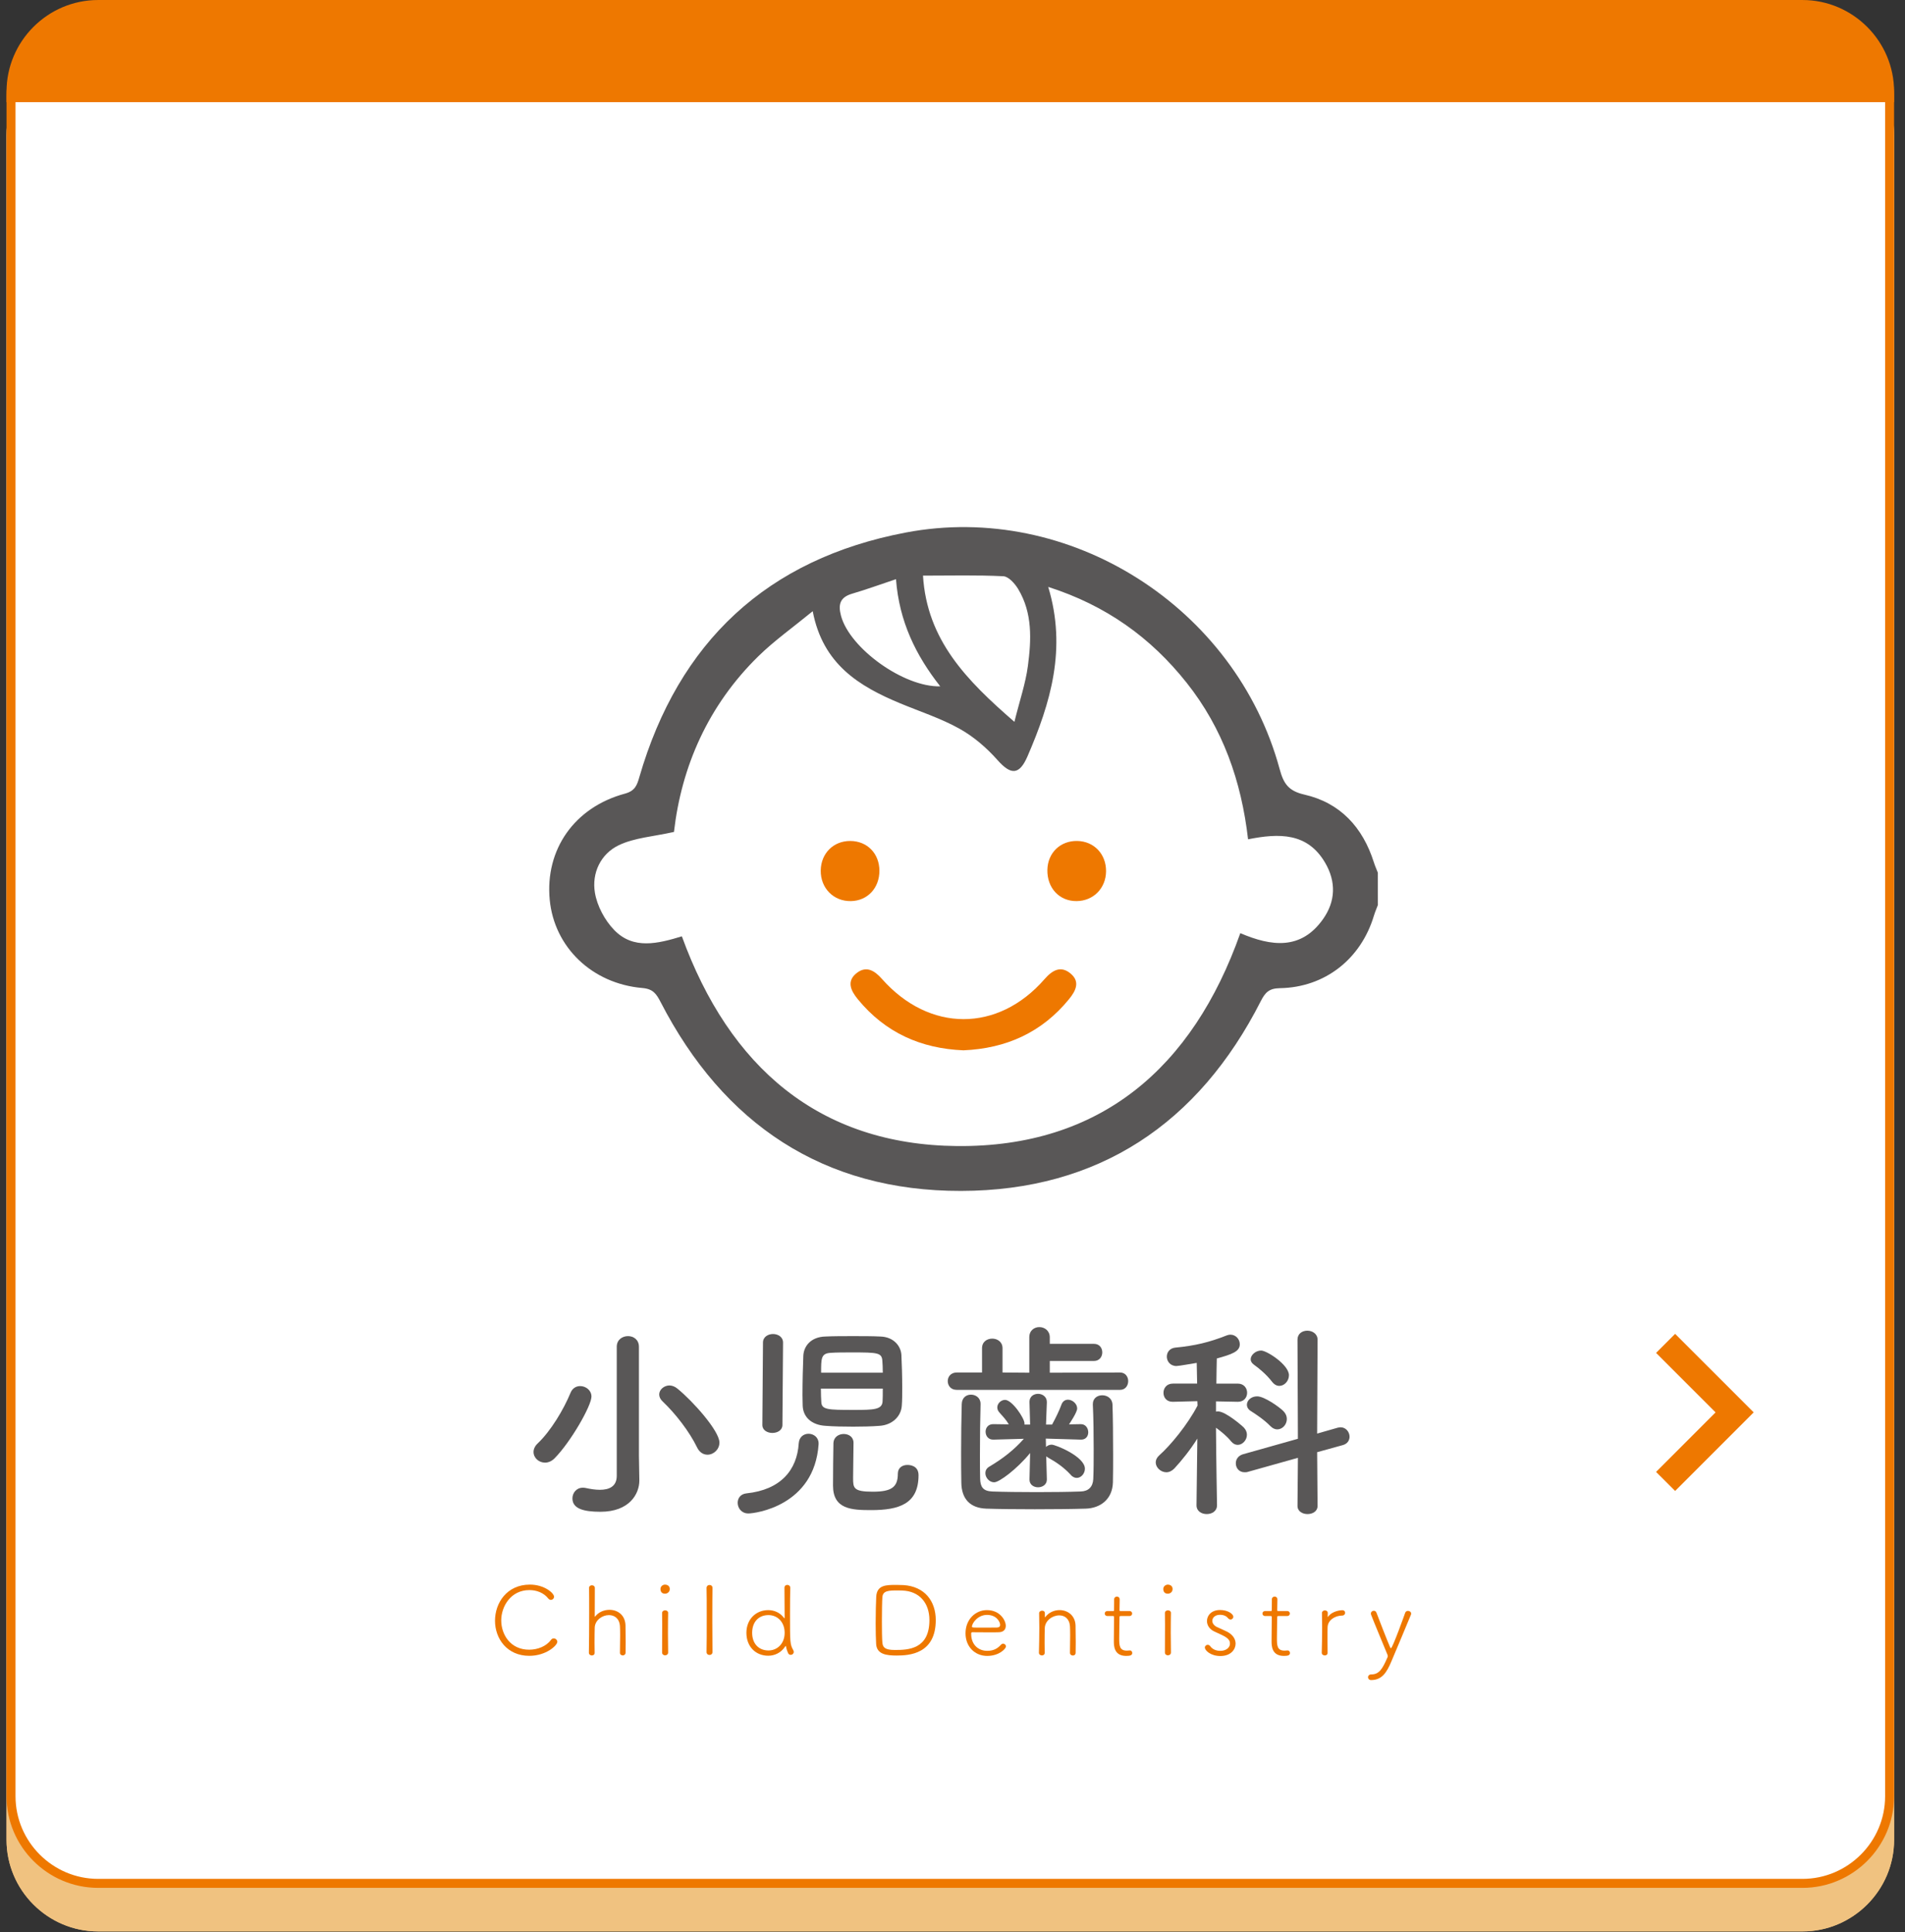 <?xml version="1.0" encoding="utf-8"?>
<!-- Generator: Adobe Illustrator 16.0.4, SVG Export Plug-In . SVG Version: 6.00 Build 0)  -->
<!DOCTYPE svg PUBLIC "-//W3C//DTD SVG 1.1//EN" "http://www.w3.org/Graphics/SVG/1.1/DTD/svg11.dtd">
<svg version="1.1" id="レイヤー_6" xmlns="http://www.w3.org/2000/svg" xmlns:xlink="http://www.w3.org/1999/xlink" x="0px"
	 y="0px" width="212.004px" height="214.993px" viewBox="0 0 212.004 214.993" enable-background="new 0 0 212.004 214.993"
	 xml:space="preserve">
<rect x="0" y="0" width="212.004" height="214.993" fill="#333333" stroke="none"/>
<g>
	<g>
		<path fill="#F0C280" stroke="#F0C280" stroke-miterlimit="10" d="M210.29,204.716c0,5.33-4.362,9.693-9.693,9.693H10.92
			c-5.331,0-9.693-4.363-9.693-9.693V15.04c0-5.332,4.362-9.693,9.693-9.693h189.677c5.331,0,9.693,4.361,9.693,9.693V204.716z"/>
		<path fill="#F0C280" stroke="#F0C280" stroke-miterlimit="10" d="M210.29,204.716c0,5.33-4.362,9.693-9.693,9.693H10.92
			c-5.331,0-9.693-4.363-9.693-9.693V15.04c0-5.332,4.362-9.693,9.693-9.693h189.677c5.331,0,9.693,4.361,9.693,9.693V204.716z"/>
	</g>
	<g>
		<path fill="#FFFFFF" d="M210.29,199.868c0,5.332-4.362,9.693-9.693,9.693H10.92c-5.331,0-9.693-4.361-9.693-9.693V10.194
			c0-5.332,4.362-9.693,9.693-9.693h189.677c5.331,0,9.693,4.361,9.693,9.693V199.868z"/>
		<path fill="none" stroke="#EE7800" stroke-miterlimit="10" d="M210.29,199.868c0,5.332-4.362,9.693-9.693,9.693H10.92
			c-5.331,0-9.693-4.361-9.693-9.693V10.194c0-5.332,4.362-9.693,9.693-9.693h189.677c5.331,0,9.693,4.361,9.693,9.693V199.868z"/>
	</g>
	<path fill="#EE7800" stroke="#EE7800" stroke-miterlimit="10" d="M200.597,0.989H10.92c-5.331,0-9.693,4.363-9.693,9.693v0.189
		H210.29v-0.189C210.29,5.352,205.928,0.989,200.597,0.989z"/>
	<g>
		<path fill="#595757" d="M60.657,162.747c-0.698,0-1.28-0.535-1.28-1.188c0-0.303,0.14-0.652,0.465-0.953
			c1.466-1.396,2.886-3.771,3.653-5.633c0.209-0.512,0.628-0.744,1.07-0.744c0.628,0,1.257,0.465,1.257,1.164
			c0,1.023-2.304,5.049-4.096,6.863C61.378,162.606,61.006,162.747,60.657,162.747z M71.151,164.7c0,0.023,0,0.023,0,0.047
			c0,1.467-1.094,3.467-4.328,3.467c-1.885,0-3.118-0.348-3.118-1.488c0-0.605,0.442-1.188,1.14-1.188c0.093,0,0.209,0,0.303,0.023
			c0.535,0.117,1.094,0.209,1.605,0.209c1.047,0,1.885-0.371,1.885-1.559v-14.357c0-0.791,0.628-1.186,1.257-1.186
			c0.605,0,1.21,0.395,1.21,1.186v12.102L71.151,164.7z M77.574,161.048c-0.861-1.77-2.396-3.746-3.816-5.096
			c-0.279-0.256-0.396-0.535-0.396-0.791c0-0.535,0.536-1.002,1.141-1.002c0.279,0,0.605,0.117,0.884,0.35
			c1.698,1.373,4.677,4.701,4.677,6.004c0,0.768-0.651,1.35-1.326,1.35C78.295,161.862,77.853,161.63,77.574,161.048z"/>
		<path fill="#595757" d="M83.281,168.401c-0.768,0-1.187-0.605-1.187-1.188c0-0.488,0.303-0.977,0.978-1.047
			c3.816-0.396,5.631-2.605,5.817-5.561c0.046-0.723,0.559-1.072,1.094-1.072c0.559,0,1.117,0.396,1.117,1.072
			c0,0.045,0,0.068,0,0.092C90.634,167.563,84.049,168.401,83.281,168.401z M84.91,149.39c0-0.629,0.558-0.955,1.117-0.955
			s1.117,0.326,1.117,0.955l-0.07,9.168c0,0.582-0.559,0.885-1.117,0.885c-0.558,0-1.117-0.303-1.117-0.885L84.91,149.39z
			 M94.962,148.669c1.07,0,2.141,0,3.025,0.045c1.466,0.047,2.257,1.049,2.327,2.025c0.046,0.977,0.093,2.35,0.093,3.607
			c0,0.768,0,1.488-0.047,2.047c-0.069,1.211-1.07,2.164-2.466,2.258c-0.908,0.07-1.932,0.092-2.932,0.092
			c-1.094,0-2.164-0.021-3.095-0.092c-1.559-0.094-2.49-0.979-2.537-2.234c0-0.35-0.023-0.744-0.023-1.188
			c0-1.441,0.046-3.258,0.093-4.373c0.047-1.07,0.838-2.096,2.443-2.143C92.775,148.669,93.869,148.669,94.962,148.669z
			 M91.356,154.509c0,0.605,0.023,1.141,0.046,1.467c0.023,0.883,0.698,0.906,3.607,0.906c2.21,0,3.165-0.023,3.211-0.953
			c0.023-0.303,0.023-0.838,0.023-1.42H91.356z M98.244,152.741c0-0.535-0.023-1.002-0.047-1.281
			c-0.046-0.953-0.488-0.977-3.42-0.977c-0.861,0-1.699,0-2.35,0.047c-1.047,0.068-1.047,0.605-1.047,2.211H98.244z M93.892,159.558
			c0.559,0,1.094,0.326,1.094,0.979c0,0.906-0.046,2.814-0.046,3.908c0,1.117,0.023,1.537,2.187,1.537
			c2.094,0,2.792-0.512,2.792-2.002c0-0.674,0.512-0.977,1.07-0.977c0.186,0,1.233,0.023,1.233,1.139
			c0,3.189-2.141,3.887-5.282,3.887c-2.164,0-4.235-0.094-4.235-2.723c0-0.906,0.023-4.025,0.046-4.77
			C92.798,159.884,93.357,159.558,93.892,159.558z"/>
		<path fill="#595757" d="M106.473,154.649c-0.675,0-1-0.49-1-0.979c0-0.465,0.326-0.953,1-0.953h2.816v-2.699
			c0-0.723,0.558-1.07,1.14-1.07c0.558,0,1.14,0.348,1.14,1.07v2.699l2.979,0.023v-3.934c0-0.768,0.559-1.141,1.117-1.141
			c0.582,0,1.164,0.396,1.164,1.141v0.721h4.91c0.628,0,0.931,0.467,0.931,0.955c0,0.465-0.303,0.953-0.931,0.953h-4.91v1.305
			l7.819-0.023c0.605,0,0.907,0.488,0.907,0.953c0,0.488-0.302,0.979-0.907,0.979H106.473z M109.126,156.231
			c-0.046,1.582-0.07,3.723-0.07,5.607c0,1,0,1.955,0.023,2.699c0.023,0.885,0.302,1.373,1.326,1.42
			c1.28,0.047,3.142,0.07,4.979,0.07c1.838,0,3.653-0.023,4.887-0.07c0.861-0.023,1.35-0.512,1.396-1.373
			c0.046-0.955,0.046-2.141,0.046-3.352c0-1.699-0.023-3.49-0.093-4.934c0-0.021,0-0.045,0-0.068c0-0.652,0.512-0.979,1.047-0.979
			c0.559,0,1.117,0.35,1.14,1.047c0.046,1.281,0.07,3.445,0.07,5.539c0,1.094,0,2.188-0.023,3.096
			c-0.046,1.908-1.419,2.885-3.025,2.932c-1.513,0.047-3.607,0.068-5.678,0.068c-2.048,0-4.049-0.021-5.398-0.068
			c-1.769-0.07-2.746-1.047-2.769-2.91c-0.023-1.07-0.023-2.232-0.023-3.467c0-1.744,0.023-3.561,0.07-5.258
			c0.023-0.723,0.512-1.047,1.024-1.047c0.535,0,1.07,0.348,1.07,1.023V156.231z M116.502,164.632c0,0.559-0.489,0.859-0.978,0.859
			c-0.465,0-0.954-0.277-0.954-0.859v-0.023l0.07-2.932c-1.489,1.814-3.444,3.258-4.002,3.258c-0.536,0-0.978-0.514-0.978-1.025
			c0-0.256,0.116-0.535,0.442-0.721c1.536-0.908,2.77-1.885,3.84-3.096l-3.397,0.094h-0.023c-0.558,0-0.837-0.441-0.837-0.885
			c0-0.418,0.279-0.838,0.837-0.838h0.023l1.722,0.023c-0.279-0.488-0.675-0.906-1.071-1.35c-0.14-0.162-0.209-0.348-0.209-0.535
			c0-0.441,0.419-0.838,0.861-0.838c0.791,0,2.164,2.049,2.164,2.607c0,0.047,0,0.092,0,0.139h0.628l-0.07-2.467
			c-0.023-0.697,0.512-0.953,0.954-0.953c0.489,0,0.978,0.326,0.978,0.908c0,0.021,0,0.021,0,0.045l-0.093,2.467h0.675
			c0.396-0.721,0.814-1.582,1.047-2.232c0.14-0.373,0.419-0.535,0.721-0.535c0.489,0,1.024,0.441,1.024,0.977
			c0,0.441-0.861,1.699-0.907,1.768l1.303-0.023h0.023c0.535,0,0.814,0.467,0.814,0.908c0,0.42-0.256,0.814-0.791,0.814
			c-0.023,0-0.023,0-0.047,0l-3.886-0.115l0.023,0.93c0.163-0.162,0.396-0.256,0.628-0.256c0.442,0,3.7,1.326,3.7,2.676
			c0,0.535-0.418,1.023-0.907,1.023c-0.209,0-0.465-0.092-0.675-0.348c-0.745-0.814-1.629-1.42-2.513-1.908
			c-0.07-0.047-0.163-0.094-0.209-0.141l0.07,2.561V164.632z"/>
		<path fill="#595757" d="M135.438,167.493c0,0.652-0.559,0.977-1.141,0.977c-0.581,0-1.14-0.324-1.14-0.977v-0.023l0.093-7.398
			c-0.791,1.256-1.722,2.42-2.56,3.326c-0.279,0.279-0.582,0.42-0.885,0.42c-0.628,0-1.187-0.535-1.187-1.094
			c0-0.279,0.116-0.535,0.396-0.791c1.257-1.117,3.142-3.398,4.259-5.539l-0.023-0.488l-2.723,0.07h-0.023
			c-0.698,0-1.023-0.49-1.023-1.002s0.349-1.023,1.047-1.023h2.699l-0.047-2.303c-0.441,0.068-2.001,0.348-2.257,0.348
			c-0.698,0-1.07-0.535-1.07-1.047c0-0.465,0.303-0.93,0.931-1c2.188-0.209,3.77-0.582,5.771-1.373
			c0.14-0.047,0.256-0.07,0.372-0.07c0.604,0,1.047,0.512,1.047,1.07c0,0.814-0.884,1.117-2.56,1.582
			c-0.023,0.49-0.023,1.537-0.047,2.793h2.374c0.698,0,1.047,0.512,1.047,1.023s-0.349,1.002-1.023,1.002h-0.023l-2.42-0.047v1.141
			c0.093-0.023,0.162-0.023,0.232-0.023c0.861,0,2.77,1.676,2.886,1.814c0.232,0.256,0.325,0.512,0.325,0.791
			c0,0.582-0.488,1.117-1.023,1.117c-0.256,0-0.512-0.117-0.745-0.396c-0.396-0.512-1.094-1.094-1.675-1.512
			c0.023,3.514,0.116,8.609,0.116,8.609V167.493z M144.443,162.212l-5.562,1.559c-0.14,0.047-0.256,0.047-0.372,0.047
			c-0.628,0-0.978-0.49-0.978-1.002c0-0.418,0.256-0.838,0.792-1l6.119-1.723l-0.046-11.029c0-0.674,0.535-1,1.094-1
			c0.558,0,1.14,0.35,1.14,1l-0.047,10.449l2.281-0.652c0.116-0.023,0.232-0.047,0.325-0.047c0.605,0,1.001,0.535,1.001,1.047
			c0,0.396-0.232,0.791-0.745,0.932l-2.862,0.791l0.047,5.98c0,0.605-0.559,0.906-1.117,0.906c-0.558,0-1.116-0.301-1.116-0.906
			L144.443,162.212z M141.372,158.675c-0.675-0.699-1.629-1.326-2.141-1.652c-0.326-0.188-0.466-0.467-0.466-0.723
			c0-0.465,0.466-0.93,1.141-0.93c0.814,0,2.489,1.209,2.908,1.629c0.279,0.279,0.396,0.582,0.396,0.885
			c0,0.627-0.488,1.162-1.07,1.162C141.884,159.046,141.628,158.931,141.372,158.675z M141.559,153.741
			c-0.582-0.768-1.467-1.514-2.002-1.885c-0.256-0.186-0.372-0.396-0.372-0.605c0-0.488,0.559-0.977,1.164-0.977
			c0.628,0,3.095,1.582,3.095,2.746c0,0.65-0.513,1.186-1.07,1.186C142.094,154.206,141.814,154.067,141.559,153.741z"/>
	</g>
	<g>
		<path fill-rule="evenodd" clip-rule="evenodd" fill="#595757" d="M153.339,100.704c-0.144,0.389-0.312,0.77-0.432,1.166
			c-1.442,4.834-5.462,8.008-10.49,8.084c-1.183,0.02-1.617,0.482-2.104,1.438c-6.932,13.635-18.055,21.094-33.36,21.121
			c-15.309,0.029-26.432-7.434-33.433-21.012c-0.472-0.914-0.838-1.463-2.031-1.566c-5.616-0.482-9.81-4.559-10.311-9.816
			c-0.531-5.574,2.735-10.293,8.375-11.813c1.143-0.309,1.347-0.975,1.596-1.828c4.369-15.08,14.226-24.287,29.652-27.223
			c18.232-3.467,36.715,8.289,41.607,26.316c0.434,1.6,0.959,2.434,2.756,2.844c3.992,0.908,6.5,3.645,7.733,7.542
			c0.123,0.391,0.293,0.764,0.44,1.146C153.339,98.302,153.339,99.503,153.339,100.704z M75.883,104.185
			c5.287,14.533,15.254,23.191,30.625,23.336c15.942,0.148,26.213-8.684,31.524-23.689c3.45,1.473,6.75,1.912,9.206-1.562
			c1.404-1.986,1.469-4.16,0.233-6.275c-1.963-3.357-5.104-3.299-8.576-2.607c-0.746-6.493-2.816-12.358-6.837-17.42
			c-3.99-5.025-8.968-8.605-15.404-10.662c2.084,6.875,0.263,12.906-2.295,18.828c-0.922,2.135-1.856,2.117-3.345,0.441
			c-1.204-1.357-2.658-2.615-4.236-3.492c-2.08-1.16-4.389-1.904-6.601-2.824c-4.572-1.902-8.605-4.346-9.731-10.25
			c-2.213,1.816-4.262,3.264-6.033,4.996c-5.607,5.48-8.576,12.291-9.408,19.565c-2.289,0.516-4.381,0.637-6.134,1.473
			c-2.018,0.963-3.03,3.09-2.664,5.287c0.246,1.482,1.102,3.078,2.157,4.164C70.489,105.683,73.211,104.997,75.883,104.185z
			 M112.891,80.319c0.596-2.4,1.244-4.277,1.5-6.209c0.387-2.918,0.528-5.895-1.081-8.568c-0.365-0.607-1.066-1.395-1.65-1.424
			c-2.889-0.146-5.791-0.068-8.942-0.068C103.161,71.233,107.572,75.704,112.891,80.319z M99.713,64.446
			c-1.825,0.609-3.338,1.164-4.882,1.615c-1.354,0.396-1.572,1.203-1.237,2.459c0.962,3.605,6.972,7.957,11.042,7.848
			C101.921,72.92,100.069,69.155,99.713,64.446z"/>
		<path fill-rule="evenodd" clip-rule="evenodd" fill="#EE7800" d="M107.22,116.868c-4.728-0.193-8.698-1.961-11.744-5.67
			c-0.804-0.977-1.307-2.043-0.099-2.957c1.05-0.791,1.948-0.25,2.772,0.682c5.271,5.961,12.92,5.967,18.099,0.021
			c0.87-0.996,1.81-1.535,2.906-0.611c1.077,0.906,0.568,1.92-0.179,2.836C115.942,114.888,111.974,116.665,107.22,116.868z"/>
		<path fill-rule="evenodd" clip-rule="evenodd" fill="#EE7800" d="M97.868,96.876c0.009,1.934-1.324,3.357-3.171,3.389
			c-1.931,0.035-3.385-1.441-3.359-3.41c0.027-1.906,1.413-3.289,3.289-3.281C96.506,93.583,97.858,94.96,97.868,96.876z"/>
		<path fill-rule="evenodd" clip-rule="evenodd" fill="#EE7800" d="M123.091,96.946c-0.016,1.889-1.409,3.301-3.275,3.318
			c-1.919,0.02-3.3-1.459-3.255-3.484c0.044-1.895,1.448-3.246,3.333-3.207C121.76,93.614,123.105,95.034,123.091,96.946z"/>
	</g>
	<polyline fill="none" stroke="#EE7800" stroke-width="3" stroke-miterlimit="10" points="185.361,149.476 193.043,157.155 
		185.361,164.839 	"/>
	<g>
		<path fill="#EE7800" d="M58.906,184.243c-2.475,0-3.818-1.91-3.818-3.904c0-1.984,1.322-4.021,3.882-4.021
			c1.632,0,2.688,0.961,2.688,1.344c0,0.203-0.16,0.354-0.352,0.354c-0.096,0-0.213-0.043-0.298-0.16
			c-0.501-0.631-1.291-0.928-2.091-0.928c-2.101,0-3.136,1.855-3.136,3.369c0,1.578,1.024,3.264,3.104,3.264
			c0.96,0,1.909-0.383,2.432-1.088c0.085-0.127,0.203-0.17,0.31-0.17c0.203,0,0.395,0.17,0.395,0.383
			C62.021,183.081,60.783,184.243,58.906,184.243z"/>
		<path fill="#EE7800" d="M68.993,183.892c0.011-0.449,0.021-1.281,0.021-1.953c0-0.438-0.01-0.811-0.021-0.98
			c-0.054-0.885-0.619-1.248-1.227-1.248c-0.736,0-1.547,0.555-1.579,1.387c-0.011,0.33-0.021,0.959-0.021,1.717
			c0,0.342,0,0.703,0.011,1.088v0.01c0,0.193-0.149,0.289-0.31,0.289c-0.16,0-0.331-0.107-0.331-0.299v-0.01
			c0.021-0.832,0.032-2.764,0.032-4.459c0-1.195,0-2.271-0.011-2.764v-0.01c0-0.17,0.16-0.266,0.32-0.266
			c0.16,0,0.32,0.096,0.32,0.297c0,0.395-0.011,2.924-0.011,3.146c0,0.033,0.011,0.055,0.021,0.055c0.011,0,0.021-0.021,0.043-0.043
			c0.373-0.48,0.981-0.725,1.579-0.725c0.885,0,1.738,0.553,1.781,1.717c0.01,0.34,0.021,1.131,0.021,1.865
			c0,0.449,0,0.887-0.011,1.174c0,0.213-0.16,0.32-0.309,0.32c-0.16,0-0.32-0.107-0.32-0.299V183.892z"/>
		<path fill="#EE7800" d="M74.003,177.331c-0.501,0-0.501-0.459-0.501-0.523c0-0.33,0.298-0.49,0.512-0.49
			c0.16,0,0.523,0.086,0.523,0.49C74.537,177.14,74.27,177.331,74.003,177.331z M74.355,183.87c0,0.213-0.17,0.318-0.341,0.318
			c-0.16,0-0.331-0.105-0.331-0.318c0-0.908,0.011-2.154,0.011-3.146c0-0.502,0-0.939-0.011-1.238v-0.01
			c0-0.193,0.171-0.299,0.341-0.299c0.16,0,0.331,0.096,0.331,0.287v0.012c-0.011,0.447-0.021,1.322-0.021,2.24
			c0,0.756,0.01,1.545,0.021,2.143V183.87z"/>
		<path fill="#EE7800" d="M79.292,183.815c0,0.225-0.16,0.332-0.331,0.332c-0.171,0-0.331-0.107-0.331-0.332v-0.01
			c0.021-0.768,0.021-2.326,0.021-3.787c0-1.471,0-2.869-0.021-3.307v-0.01c0-0.234,0.17-0.342,0.341-0.342
			c0.16,0,0.32,0.107,0.32,0.32v0.01c-0.011,0.492-0.021,2.08-0.021,3.691c0,1.322,0.011,2.666,0.021,3.424V183.815z"/>
		<path fill="#EE7800" d="M88.005,184.136c-0.106,0-0.213-0.043-0.288-0.17c-0.053-0.096-0.192-0.471-0.224-0.672
			c-0.021-0.117-0.032-0.16-0.054-0.16c-0.01,0-0.032,0.043-0.075,0.096c-0.458,0.682-1.163,1.002-1.866,1.002
			c-1.387,0-2.432-1.002-2.432-2.549c0-1.492,1.045-2.527,2.432-2.527c0.683,0,1.301,0.299,1.685,0.789
			c0.053,0.074,0.096,0.129,0.117,0.129c0.011,0,0.021-0.055,0.021-0.203c0-1.281-0.011-2.721-0.021-3.18
			c-0.01-0.287,0.213-0.34,0.32-0.34c0.17,0,0.331,0.117,0.331,0.33v0.021c-0.021,0.459-0.032,1.578-0.032,2.816
			c0,3.359,0,3.434,0.374,4.115c0.032,0.064,0.042,0.119,0.042,0.182C88.335,183.997,88.176,184.136,88.005,184.136z
			 M87.322,181.683c0-1.193-0.789-1.973-1.803-1.973c-1.077,0-1.813,0.746-1.813,1.973c0,1.217,0.747,1.963,1.813,1.963
			C86.522,183.646,87.322,182.866,87.322,181.683z"/>
		<path fill="#EE7800" d="M99.787,184.21c-1.152,0-2.208-0.139-2.283-1.279c-0.032-0.523-0.053-1.387-0.053-2.283
			c0-1.184,0.032-2.42,0.064-3.008c0.085-1.289,1.12-1.289,2.24-1.289c0.32,0,0.629,0.01,0.79,0.021
			c2.357,0.148,3.594,1.781,3.594,3.893C104.138,184.03,101.205,184.21,99.787,184.21z M100.395,176.979
			c-0.075,0-0.245-0.012-0.438-0.012c-1.045,0-1.707,0.012-1.76,0.758c-0.032,0.428-0.053,1.557-0.053,2.678
			c0,0.971,0.011,1.92,0.053,2.367c0.053,0.512,0.246,0.822,1.397,0.822c1.482,0,3.839-0.076,3.839-3.328
			C103.434,178.376,102.325,177.032,100.395,176.979z"/>
		<path fill="#EE7800" d="M109.862,184.253c-1.354,0-2.411-1.014-2.411-2.518c0-1.557,1.12-2.58,2.378-2.58
			c1.461,0,2.101,1.141,2.101,1.748c0,0.406-0.245,0.705-0.778,0.715c-0.246,0.012-0.608,0.012-1.002,0.012
			c-0.8,0-1.707-0.012-1.941-0.012c-0.106,0-0.128,0.043-0.128,0.193c0,1.162,0.768,1.877,1.792,1.877
			c0.778,0,1.216-0.332,1.546-0.705c0.064-0.062,0.139-0.096,0.213-0.096c0.16,0,0.32,0.139,0.32,0.311
			C111.953,183.442,111.206,184.253,109.862,184.253z M109.841,179.688c-1.024,0-1.674,0.918-1.674,1.312
			c0,0.105,0.096,0.105,1.333,0.105c0.555,0,1.152,0,1.451-0.01c0.256-0.012,0.352-0.129,0.352-0.299
			C111.302,180.489,110.929,179.688,109.841,179.688z"/>
		<path fill="#EE7800" d="M119.076,183.901c0.011-0.447,0.021-1.279,0.021-1.951c0-0.438-0.01-0.811-0.021-0.982
			c-0.054-0.863-0.598-1.227-1.195-1.227c-0.747,0-1.589,0.576-1.61,1.43c-0.011,0.33-0.021,0.918-0.021,1.652
			c0,0.342,0,0.693,0.011,1.078v0.01c0,0.193-0.149,0.289-0.31,0.289c-0.16,0-0.331-0.107-0.331-0.299v-0.01
			c0.021-0.865,0.043-1.857,0.043-2.764c0-0.598-0.011-1.152-0.021-1.621v-0.01c0-0.172,0.171-0.277,0.341-0.277
			c0.149,0,0.299,0.084,0.299,0.287v0.406c0,0.031,0.01,0.041,0.01,0.041c0.011,0,0.032-0.01,0.043-0.031
			c0.384-0.512,0.992-0.768,1.579-0.768c0.885,0,1.738,0.576,1.781,1.707c0.01,0.34,0.021,1.129,0.021,1.865
			c0,0.449,0,0.887-0.011,1.174c0,0.213-0.149,0.309-0.309,0.309s-0.32-0.105-0.32-0.299V183.901z"/>
		<path fill="#EE7800" d="M124.758,179.815c-0.171,0-0.171,0.021-0.171,0.16c0,0.406-0.032,1.504-0.032,2.293
			c0,0.832,0.021,1.398,0.854,1.398c0.096,0,0.192-0.012,0.299-0.021h0.042c0.16,0,0.256,0.139,0.256,0.277
			c0,0.277-0.256,0.33-0.683,0.33c-1.365,0-1.365-1.162-1.365-1.631c0-0.684,0.021-1.984,0.021-2.508v-0.17
			c0-0.107-0.032-0.129-0.107-0.129h-0.629c-0.203,0-0.299-0.139-0.299-0.277s0.096-0.277,0.299-0.277h0.619
			c0.096,0,0.117-0.01,0.117-0.105c0-0.043,0.011-0.555,0.011-0.928v-0.268c0-0.201,0.16-0.309,0.309-0.309
			c0.16,0,0.31,0.107,0.31,0.33c0,0.311-0.021,1.162-0.021,1.162c0,0.117,0.021,0.117,0.16,0.117h0.949
			c0.203,0,0.298,0.139,0.298,0.277s-0.096,0.277-0.298,0.277H124.758z"/>
		<path fill="#EE7800" d="M129.961,177.331c-0.501,0-0.501-0.459-0.501-0.523c0-0.33,0.299-0.49,0.512-0.49
			c0.16,0,0.523,0.086,0.523,0.49C130.495,177.14,130.228,177.331,129.961,177.331z M130.313,183.87
			c0,0.213-0.171,0.318-0.342,0.318c-0.159,0-0.33-0.105-0.33-0.318c0-0.908,0.011-2.154,0.011-3.146c0-0.502,0-0.939-0.011-1.238
			v-0.01c0-0.193,0.171-0.299,0.341-0.299c0.16,0,0.331,0.096,0.331,0.287v0.012c-0.011,0.447-0.021,1.322-0.021,2.24
			c0,0.756,0.011,1.545,0.021,2.143V183.87z"/>
		<path fill="#EE7800" d="M135.815,184.265c-1.109,0-1.729-0.641-1.729-0.939c0-0.182,0.16-0.309,0.32-0.309
			c0.096,0,0.191,0.043,0.267,0.139c0.234,0.33,0.618,0.533,1.142,0.533c0.607,0,1.066-0.342,1.066-0.801
			c0-0.564-0.459-0.777-1.696-1.332c-0.587-0.256-0.864-0.727-0.864-1.186c0-0.629,0.513-1.227,1.451-1.227
			c0.906,0,1.482,0.459,1.482,0.748c0,0.17-0.139,0.309-0.31,0.309c-0.085,0-0.191-0.043-0.277-0.148
			c-0.17-0.203-0.438-0.375-0.896-0.375c-0.544,0-0.854,0.32-0.854,0.674c0,0.256,0.171,0.521,0.522,0.691
			c0.299,0.139,0.789,0.342,1.12,0.514c0.661,0.34,0.949,0.842,0.949,1.332C137.511,183.495,137.01,184.265,135.815,184.265z"/>
		<path fill="#EE7800" d="M142.309,179.815c-0.171,0-0.171,0.021-0.171,0.16c0,0.406-0.032,1.504-0.032,2.293
			c0,0.832,0.021,1.398,0.854,1.398c0.097,0,0.192-0.012,0.299-0.021h0.043c0.16,0,0.256,0.139,0.256,0.277
			c0,0.277-0.256,0.33-0.683,0.33c-1.365,0-1.365-1.162-1.365-1.631c0-0.684,0.021-1.984,0.021-2.508v-0.17
			c0-0.107-0.032-0.129-0.107-0.129h-0.629c-0.202,0-0.299-0.139-0.299-0.277s0.097-0.277,0.299-0.277h0.619
			c0.096,0,0.117-0.01,0.117-0.105c0-0.043,0.011-0.555,0.011-0.928v-0.268c0-0.201,0.159-0.309,0.309-0.309
			c0.16,0,0.31,0.107,0.31,0.33c0,0.311-0.021,1.162-0.021,1.162c0,0.117,0.021,0.117,0.16,0.117h0.949
			c0.203,0,0.299,0.139,0.299,0.277s-0.096,0.277-0.299,0.277H142.309z"/>
		<path fill="#EE7800" d="M147.746,183.911c0,0.193-0.149,0.289-0.31,0.289c-0.17,0-0.341-0.107-0.341-0.299v-0.01
			c0.021-0.865,0.043-1.867,0.043-2.785c0-0.598-0.011-1.162-0.021-1.631v-0.012c0-0.17,0.171-0.277,0.33-0.277
			c0.16,0,0.32,0.096,0.32,0.299c0,0.16-0.011,0.234-0.011,0.385c0,0.031,0.011,0.053,0.011,0.053c0.011,0,0.032-0.021,0.043-0.043
			c0.469-0.65,1.429-0.715,1.557-0.715c0.225,0,0.331,0.139,0.331,0.289c0,0.148-0.117,0.309-0.331,0.309
			c-0.757,0-1.6,0.48-1.621,1.301c-0.011,0.277-0.011,0.77-0.011,1.377c0,0.438,0,0.938,0.011,1.461V183.911z"/>
		<path fill="#EE7800" d="M152.587,186.94c-0.225,0-0.342-0.16-0.342-0.318c0-0.15,0.117-0.311,0.362-0.311
			c0.864,0,1.237-0.586,1.803-1.898c0.021-0.053,0.032-0.096,0.032-0.139c0-0.064-0.021-0.127-0.054-0.203
			c-0.33-0.82-1.535-3.68-1.802-4.404c-0.021-0.053-0.021-0.096-0.021-0.139c0-0.182,0.16-0.299,0.319-0.299
			c0.128,0,0.246,0.064,0.299,0.213c0.267,0.715,1.194,3.104,1.504,3.809c0.043,0.096,0.075,0.148,0.106,0.148
			c0.182,0,1.568-3.881,1.579-3.924c0.053-0.172,0.191-0.234,0.319-0.234c0.182,0,0.353,0.117,0.353,0.309
			c0,0.043-0.011,0.086-0.032,0.139c-0.522,1.279-1.493,3.562-2.144,5.119C154.314,186.151,153.76,186.94,152.587,186.94z"/>
	</g>
</g>
</svg>
